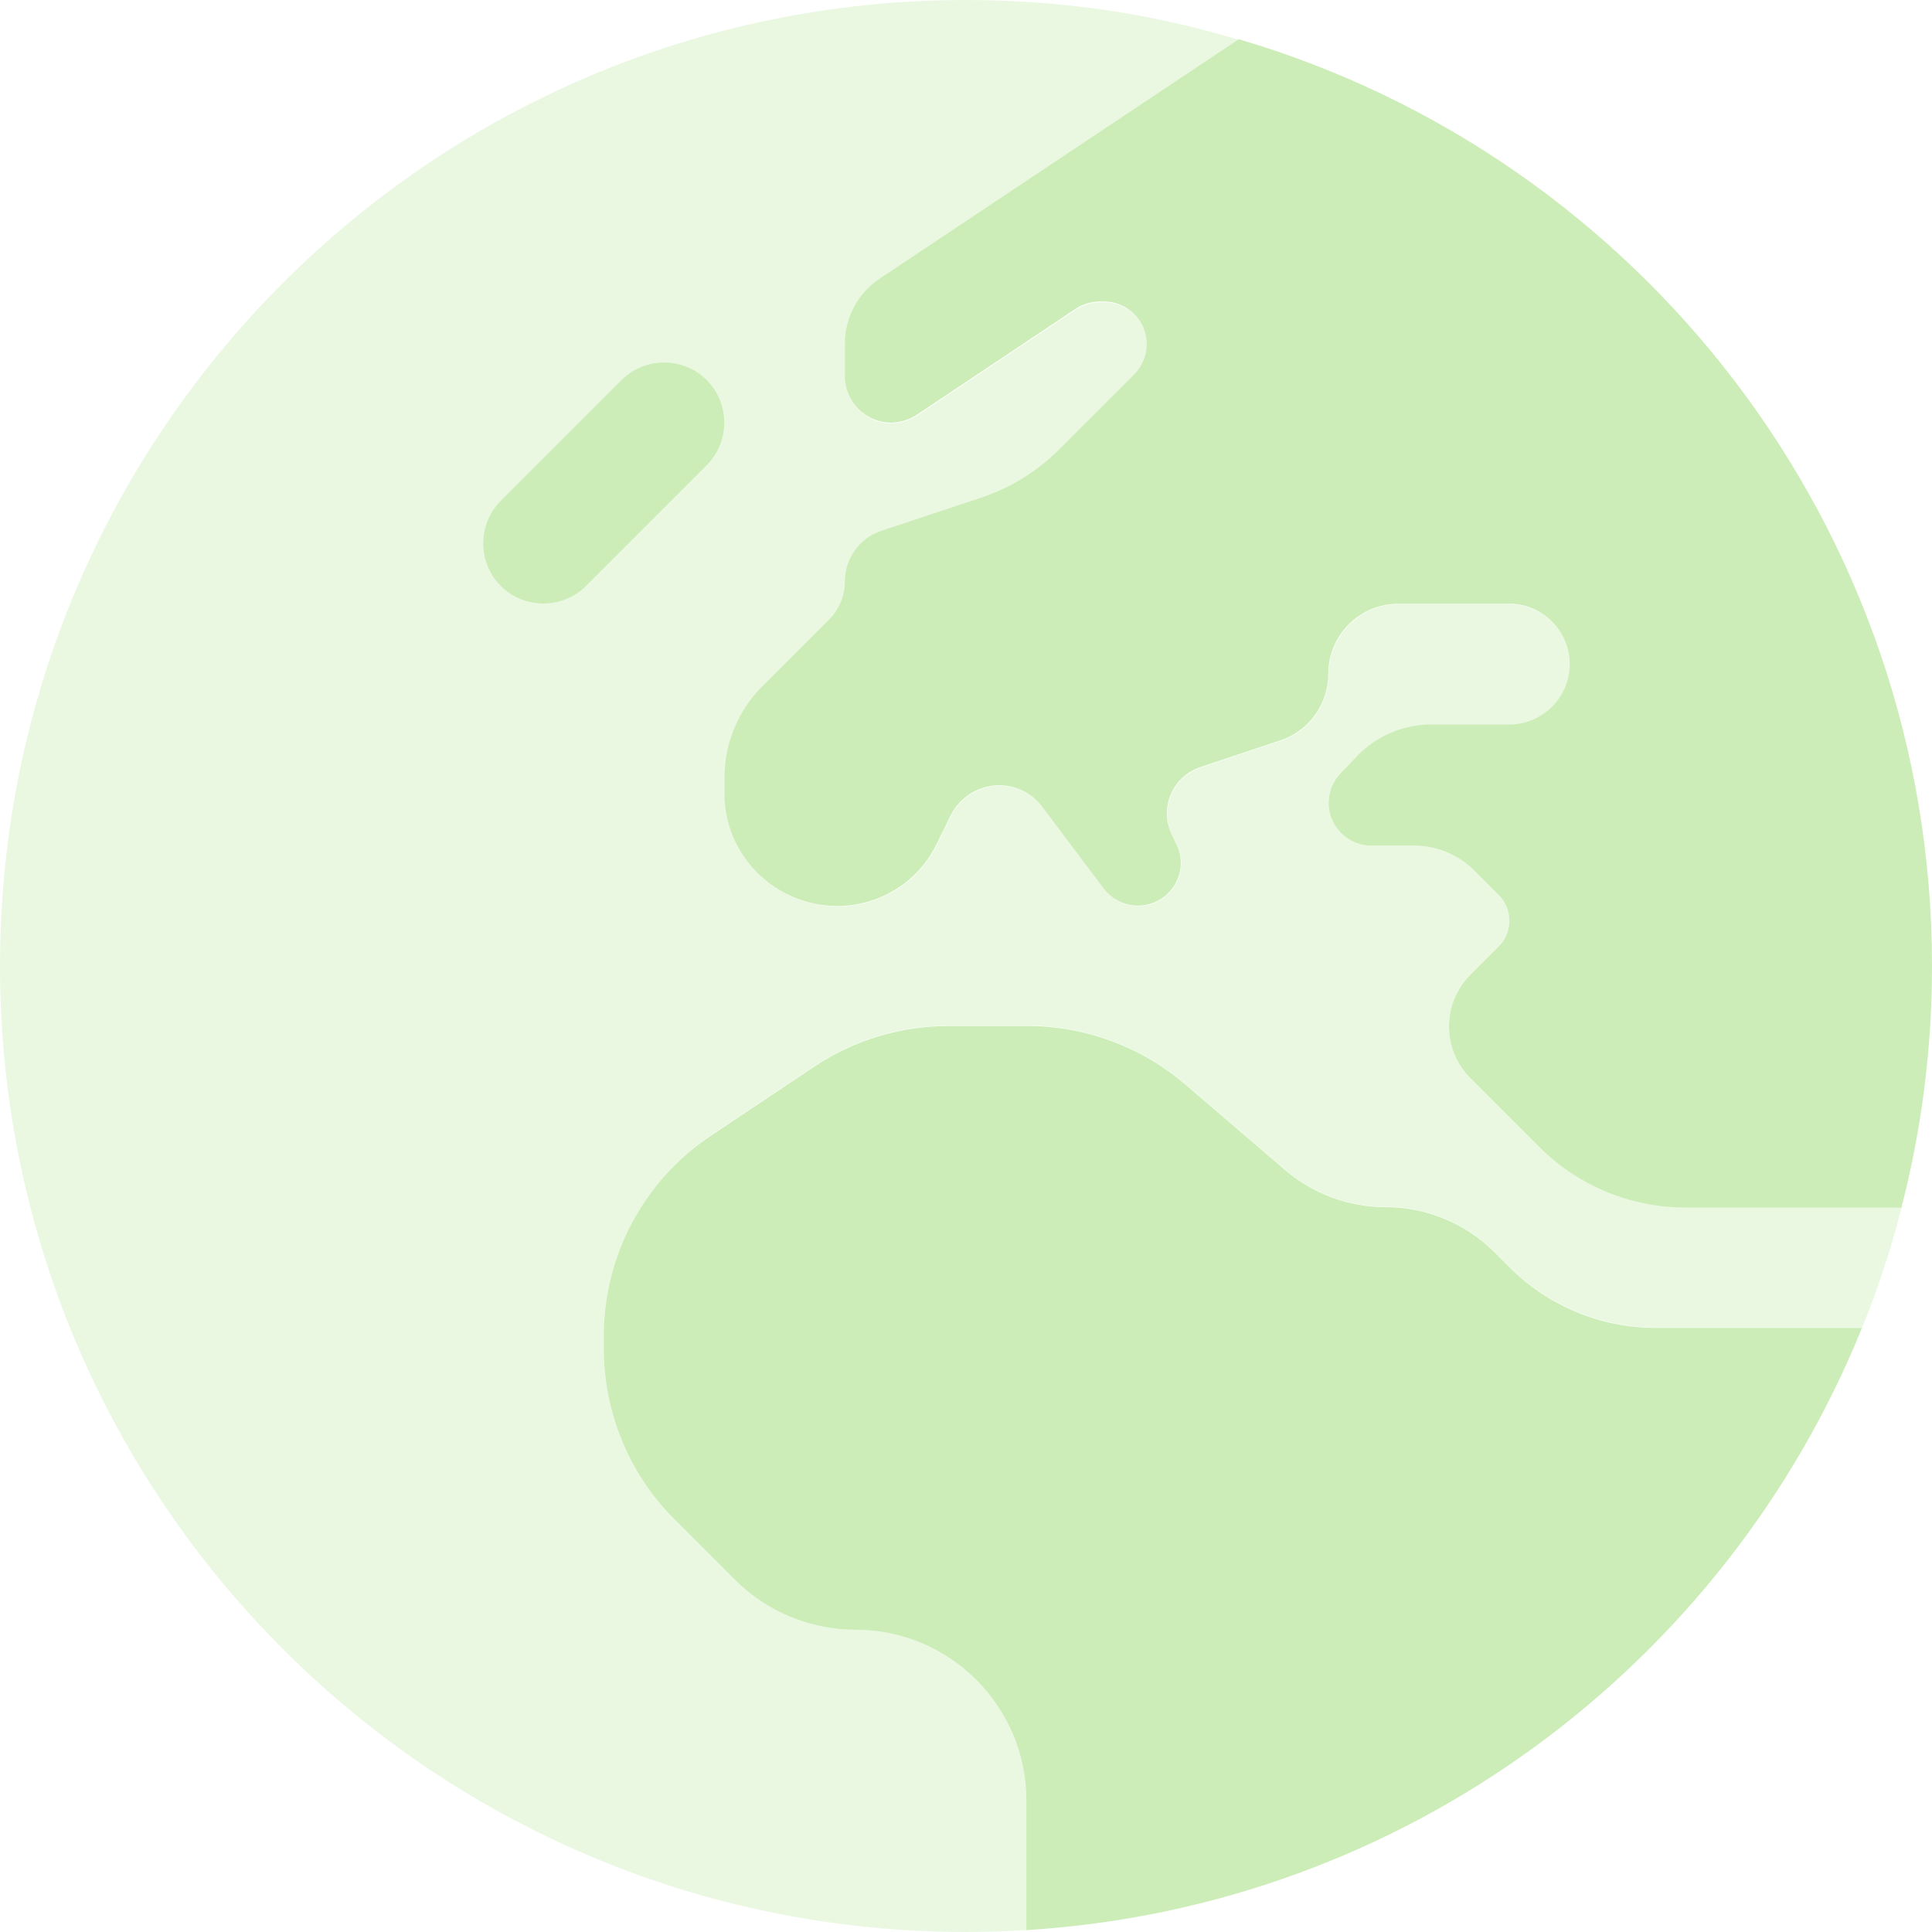 <?xml version="1.0" encoding="UTF-8"?>
<svg id="Layer_2" xmlns="http://www.w3.org/2000/svg" viewBox="0 0 512 512">
  <defs>
    <style>
      .cls-1 {
        isolation: isolate;
        opacity: .4;
      }

      .cls-1, .cls-2 {
        fill: #ccedb7;
      }
    </style>
  </defs>
  <g id="Layer_1-2" data-name="Layer_1">
    <g>
      <path class="cls-1" d="M0,256c0,141.4,114.6,256,256,256,5.4,0,10.7-.2,16-.5v-34.3c0-25-20.3-45.3-45.3-45.3-12,0-23.5-4.8-32-13.3l-16-16c-12-12-18.7-28.3-18.7-45.3v-3.2c0-21.4,10.7-41.4,28.5-53.3,9.1-6.1,18.3-12.2,27.4-18.3,10.5-7,22.9-10.7,35.5-10.7h20.9c15.3,0,30.1,5.5,41.7,15.4,8.9,7.6,17.7,15.2,26.6,22.8,7.4,6.3,16.8,9.8,26.6,9.8,10.8,0,21.2,4.3,28.9,12l4,4c10.2,10.2,24.1,16,38.6,16h54.8c4.2-10.3,7.7-21,10.5-32h-57.3c-14.5,0-28.4-5.8-38.6-16l-18.3-18.3c-3.8-3.5-5.8-8.4-5.8-13.5s2-10,5.7-13.7l7.5-7.5c1.8-1.8,2.8-4.3,2.8-6.8s-1-5-2.8-6.8c-2.2-2.2-4.4-4.4-6.5-6.5-4.2-4.2-10-6.6-16-6.6h-11.3c-6.2,0-11.3-5.1-11.3-11.3,0-3,1.2-5.9,3.3-8,1.6-1.6,3.1-3.1,4.7-4.7,5.1-5.1,12.1-8,19.3-8h20.7c8.8,0,16-7.2,16-16s-7.1-15.9-16-16h-29.4c-10.3,0-18.6,8.3-18.6,18.6,0,8-5.1,15.1-12.7,17.6-7.1,2.4-14.1,4.7-21.2,7.1-7.5,2.5-11,11-7.5,18,.4.8.8,1.5,1.1,2.3,3.8,7.5-1.7,16.4-10.1,16.4-3.6,0-6.9-1.7-9.1-4.5-5.4-7.2-10.9-14.5-16.3-21.7-2.7-3.6-6.9-5.7-11.4-5.7-5.4,0-10.4,3.1-12.8,7.9-1.3,2.7-2.7,5.4-4,8.1-4.9,9.8-15.1,16-26.1,16-16.4,0-29.9-13.3-29.9-29.7v-4.3c0-9,3.6-17.6,9.9-24l17.9-17.9c2.6-2.6,4.1-6.2,4.1-10,0-6.1,3.9-11.5,9.6-13.4,8.8-2.9,17.7-5.9,26.5-8.8,7.8-2.6,14.9-7,20.7-12.8,6.6-6.6,13.2-13.2,19.9-19.9,2.1-2.1,3.3-5,3.3-8,0-6.2-5.1-11.3-11.3-11.3h-.5c-3,0-5.3.7-7.3,2.1-13.9,9.3-27.9,18.6-41.8,27.9-2,1.3-4.4,2.1-6.8,2.1-6.8,0-12.3-5.5-12.3-12.3v-8.6c0-7,3.5-13.5,9.3-17.3,31.7-21.1,63.4-42.3,95.1-63.4-22.9-7-47.2-10.6-72.4-10.6C114.6,0,0,114.6,0,256ZM132.7,132.7l32-32c6.2-6.2,16.4-6.2,22.6,0s6.2,16.4,0,22.6c-10.7,10.7-21.3,21.3-32,32-6.2,6.2-16.4,6.2-22.6,0s-6.2-16.4,0-22.6h0Z"/>
      <path class="cls-2" d="M192,210.3v-4.3c0-9,3.6-17.6,9.9-24l17.9-17.9c2.6-2.6,4.1-6.2,4.1-10,0-6.1,3.9-11.5,9.6-13.4l26.5-8.8c7.8-2.6,14.9-7,20.7-12.8l19.9-19.9c2.1-2.1,3.3-5,3.3-8,0-6.2-5.1-11.3-11.3-11.3h-1c-2.4,0-4.8.7-6.8,2.1l-41.8,27.9c-2,1.3-4.4,2.1-6.8,2.1-6.8,0-12.3-5.5-12.3-12.3v-8.6c0-7,3.5-13.5,9.3-17.3l95.1-63.4c106.2,31.2,183.7,129.4,183.7,245.6,0,22.1-2.8,43.5-8.1,64h-57.3c-14.5,0-28.4-5.8-38.6-16l-18.3-18.3c-3.7-3.7-5.7-8.6-5.7-13.7s2-10,5.7-13.7l7.5-7.5c1.8-1.8,2.8-4.3,2.8-6.8s-1-5-2.8-6.8l-6.5-6.5c-4.2-4.2-10-6.6-16-6.6h-11.3c-6.2,0-11.3-5.1-11.3-11.3,0-3,1.2-5.9,3.3-8l4.6-4.8c5.1-5.1,12.1-8,19.3-8h20.7c8.8,0,16-7.2,16-16s-7.2-16-16-16h-29.4c-10.3,0-18.6,8.3-18.6,18.6,0,8-5.1,15.1-12.7,17.6l-21.2,7.1c-7.5,2.5-11,11-7.5,18l1.1,2.3c3.8,7.5-1.7,16.4-10.1,16.4-3.6,0-6.9-1.7-9.1-4.5l-16.3-21.7c-2.7-3.6-6.9-5.7-11.4-5.7-5.4,0-10.4,3.1-12.8,7.9l-4,8.1c-4.9,9.8-15.1,16-26.1,16-16.4,0-29.9-13.3-29.9-29.7v-.1ZM493.4,352c-36.1,89.1-120.9,153.3-221.4,159.5v-34.3c0-25-20.3-45.3-45.3-45.3-12,0-23.5-4.8-32-13.3l-16-16c-12-12-18.7-28.3-18.7-45.3v-3.2c0-21.4,10.7-41.4,28.5-53.2l27.4-18.3c10.5-7,22.9-10.7,35.5-10.7h20.9c15.3,0,30.1,5.5,41.7,15.4l26.6,22.8c7.4,6.3,16.8,9.8,26.6,9.8,10.8,0,21.2,4.3,28.9,12l4,4c10.2,10.2,24.1,16,38.6,16h54.8l-.1.1ZM187.3,100.7c6.2,6.2,6.2,16.4,0,22.6l-32,32c-6.2,6.2-16.4,6.2-22.6,0s-6.2-16.4,0-22.6l32-32c6.2-6.2,16.4-6.2,22.6,0h0Z"/>
    </g>
  </g>
</svg>